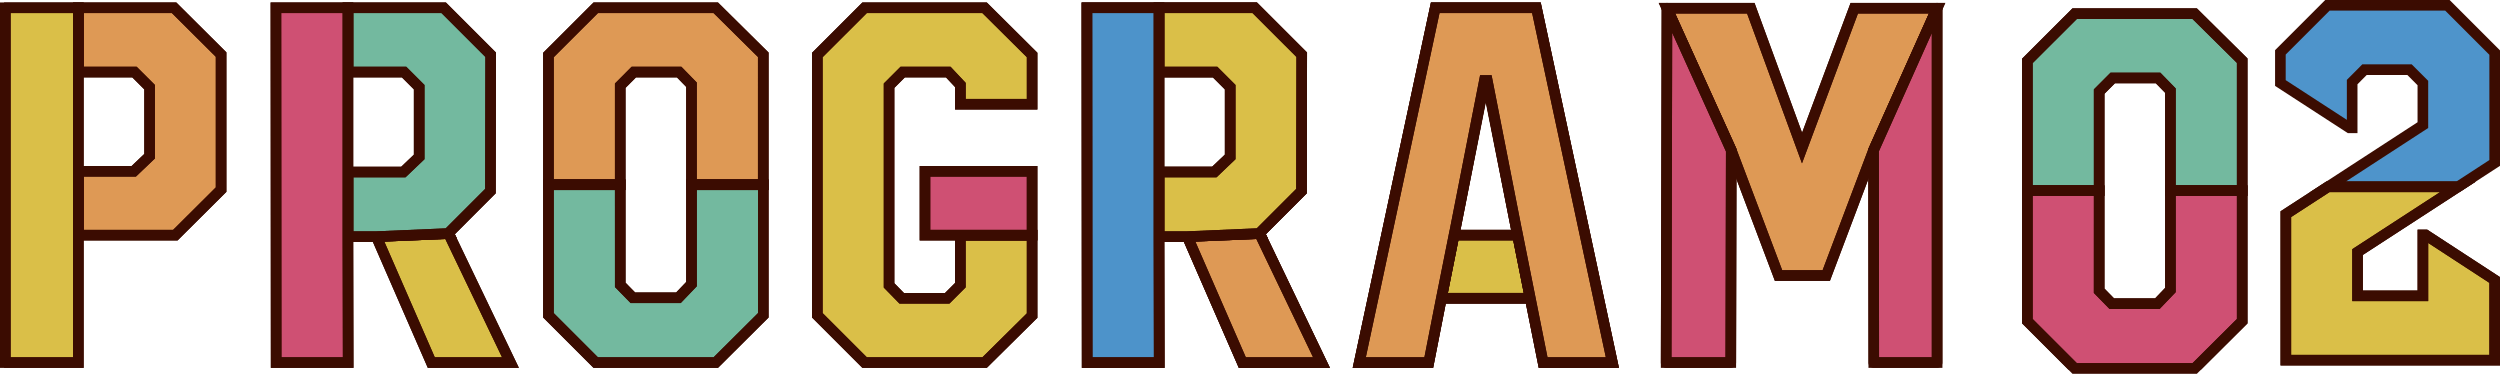 <svg xmlns="http://www.w3.org/2000/svg" xmlns:xlink="http://www.w3.org/1999/xlink" width="470.725" height="70.379" viewBox="0 0 470.725 70.379">
  <defs>
    <clipPath id="clip-path">
      <rect id="長方形_1218" data-name="長方形 1218" width="469.2" height="69.181" fill="none" stroke="#3b0c01" stroke-width="2"/>
    </clipPath>
  </defs>
  <g id="program2-ttl" transform="translate(0.762 0.436)">
    <path id="パス_19277" data-name="パス 19277" d="M31.212.968H13.184V13.075H23.752L26.6,15.919v13l-2.982,2.844H13.184V43.784H31.446l8.616-8.574V9.775Z" transform="translate(0.806 0.059)" fill="#de9955"/>
    <path id="パス_19277_-_アウトライン" data-name="パス 19277 - アウトライン" d="M12.184-.032H31.625L41.062,9.36V35.626l-9.2,9.158H12.184V30.762h11.03L25.6,28.49V16.333l-2.258-2.258H12.184Zm18.616,2H14.184V12.075h9.983L27.6,15.5V29.346l-3.581,3.416H14.184V42.784H31.033l8.029-7.989v-24.6Z" transform="translate(0.806 0.059)" fill="#3b0c01"/>
    <path id="パス_19278" data-name="パス 19278" d="M12.184-.032H31.625L41.062,9.36V35.626l-9.2,9.158H12.184V30.762h11.03L25.6,28.49V16.333l-2.258-2.258H12.184Zm18.616,2H14.184V12.075h9.983L27.6,15.5V29.346l-3.581,3.416H14.184V42.784H31.033l8.029-7.989v-24.6Z" transform="translate(0.806 0.059)" fill="#3b0c01"/>
    <rect id="長方形_1216" data-name="長方形 1216" width="13.752" height="66.808" transform="translate(0.238 1.027)" fill="#dabf48"/>
    <path id="長方形_1216_-_アウトライン" data-name="長方形 1216 - アウトライン" d="M-1-1H14.752V67.808H-1ZM12.752,1H1V65.808H12.752Z" transform="translate(0.238 1.027)" fill="#3b0c01"/>
    <g id="グループ_1726" data-name="グループ 1726" transform="translate(0 0)">
      <g id="グループ_1725" data-name="グループ 1725" clip-path="url(#clip-path)">
        <path id="長方形_1217" data-name="長方形 1217" d="M-1-1H14.752V67.808H-1ZM12.752,1H1V65.808H12.752Z" transform="translate(0.238 1.027)" fill="#3b0c01"/>
      </g>
    </g>
    <path id="パス_19279" data-name="パス 19279" d="M91.318,65.328H76.41L66.064,41.612l13.593-.584Z" transform="translate(4.037 2.507)" fill="#dabf48"/>
    <path id="パス_19279_-_アウトライン" data-name="パス 19279 - アウトライン" d="M92.907,66.328H75.755L64.564,40.675,80.273,40Zm-15.843-2H89.729L79.041,42.055l-11.477.493Z" transform="translate(4.037 2.507)" fill="#3b0c01"/>
    <path id="パス_19280" data-name="パス 19280" d="M92.907,66.328H75.755L64.564,40.675,80.273,40Zm-15.843-2H89.729L79.041,42.055l-11.477.493Z" transform="translate(4.037 2.507)" fill="#3b0c01"/>
    <path id="パス_19281" data-name="パス 19281" d="M87.859,35.486l-7.927,7.927.032.064-13.593.584H61.024V31.9H71.455l2.982-2.844V15.919l-2.844-2.844H61.024V.968H79.052l8.85,8.85Z" transform="translate(3.729 0.059)" fill="#73b99f"/>
    <path id="パス_19281_-_アウトライン" data-name="パス 19281 - アウトライン" d="M66.393,45.06H60.024V30.9h11.03l2.382-2.272V16.333l-2.258-2.258H60.024V-.032H79.466L88.9,9.4l-.044,26.5L81.15,43.61l.4.8Zm-4.369-2H66.35L79.433,42.5l7.427-7.427.041-24.84L78.638,1.968H62.024V12.075h9.983l3.43,3.43V29.484L71.855,32.9H62.024Z" transform="translate(3.729 0.059)" fill="#3b0c01"/>
    <path id="パス_19282" data-name="パス 19282" d="M66.393,45.06H60.024V30.9h11.03l2.382-2.272V16.333l-2.258-2.258H60.024V-.032H79.466L88.9,9.4l-.044,26.5L81.15,43.61l.4.8Zm-4.369-2H66.35L79.433,42.5l7.427-7.427.041-24.84L78.638,1.968H62.024V12.075h9.983l3.43,3.43V29.484L71.855,32.9H62.024Z" transform="translate(3.729 0.059)" fill="#3b0c01"/>
    <path id="パス_19283" data-name="パス 19283" d="M61.847,67.776H48.286L48.244.968H61.8V44.06Z" transform="translate(2.948 0.059)" fill="#cf5073"/>
    <path id="パス_19283_-_アウトライン" data-name="パス 19283 - アウトライン" d="M62.849,68.776H47.287L47.243-.032H62.8V44.06Zm-13.563-2h11.56L60.8,44.062V1.968H49.244Z" transform="translate(2.948 0.059)" fill="#3b0c01"/>
    <path id="パス_19284" data-name="パス 19284" d="M62.849,68.776H47.287L47.243-.032H62.8V44.06Zm-13.563-2h11.56L60.8,44.062V1.968H49.244Z" transform="translate(2.948 0.059)" fill="#3b0c01"/>
    <path id="パス_19285" data-name="パス 19285" d="M128.108.968h-22.6L96.6,9.86V34.287h13.519V15.643l2.557-2.568h8.531l2.324,2.377V34.287h13.519V9.818Z" transform="translate(5.904 0.059)" fill="#de9955"/>
    <path id="パス_19285_-_アウトライン" data-name="パス 19285 - アウトライン" d="M105.093-.032h23.427L138.053,9.4V35.287H122.535V15.86l-1.745-1.785h-7.7l-1.973,1.981V35.287H95.6V9.446Zm22.6,2H105.92L97.6,10.275V33.287h11.519V15.23l3.142-3.155h9.368l2.9,2.969V33.287h11.519V10.235Z" transform="translate(5.904 0.059)" fill="#3b0c01"/>
    <path id="パス_19286" data-name="パス 19286" d="M105.093-.032h23.427L138.053,9.4V35.287H122.535V15.86l-1.745-1.785h-7.7l-1.973,1.981V35.287H95.6V9.446Zm22.6,2H105.92L97.6,10.275V33.287h11.519V15.23l3.142-3.155h9.368l2.9,2.969V33.287h11.519V10.235Z" transform="translate(5.904 0.059)" fill="#3b0c01"/>
    <path id="パス_19287" data-name="パス 19287" d="M184.753,19.134V9.86L175.808.968H153.217l-8.9,8.892V58.873l8.9,8.9h22.591l8.945-8.85V43.784H171.245V53.2l-2.472,2.472H160.2l-2.377-2.43v-37.6l2.568-2.568h8.574l2.281,2.43v3.629Z" transform="translate(8.82 0.059)" fill="#dabf48"/>
    <path id="パス_19287_-_アウトライン" data-name="パス 19287 - アウトライン" d="M152.8-.032H176.22l9.533,9.476v10.69H170.245V15.9l-1.714-1.826H160.8l-1.982,1.982V52.831l1.8,1.838h7.739l1.887-1.887v-10h15.508V59.343l-9.534,9.432H152.8l-9.489-9.489V9.446Zm22.592,2H153.63l-8.317,8.307V58.459l8.317,8.317H175.4l8.356-8.267V44.784H172.245V53.61l-3.058,3.058h-9.409l-2.956-3.022V15.229l3.154-3.154H169.4l2.849,3.034v3.025h11.508V10.276Z" transform="translate(8.82 0.059)" fill="#3b0c01"/>
    <path id="パス_19288" data-name="パス 19288" d="M152.8-.032H176.22l9.533,9.476v10.69H170.245V15.9l-1.714-1.826H160.8l-1.982,1.982V52.831l1.8,1.838h7.739l1.887-1.887v-10h15.508V59.343l-9.534,9.432H152.8l-9.489-9.489V9.446Zm22.592,2H153.63l-8.317,8.307V58.459l8.317,8.317H175.4l8.356-8.267V44.784H172.245V53.61l-3.058,3.058h-9.409l-2.956-3.022V15.229l3.154-3.154H169.4l2.849,3.034v3.025h11.508V10.276Z" transform="translate(8.82 0.059)" fill="#3b0c01"/>
    <rect id="長方形_1219" data-name="長方形 1219" width="20.172" height="12.022" transform="translate(173.401 31.821)" fill="#cf5073"/>
    <path id="長方形_1219_-_アウトライン" data-name="長方形 1219 - アウトライン" d="M-1-1H21.172V13.022H-1ZM19.172,1H1V11.022H19.172Z" transform="translate(173.401 31.821)" fill="#3b0c01"/>
    <path id="長方形_1220" data-name="長方形 1220" d="M-1-1H21.172V13.022H-1ZM19.172,1H1V11.022H19.172Z" transform="translate(173.401 31.821)" fill="#3b0c01"/>
    <path id="パス_19289" data-name="パス 19289" d="M223.74.965l8.853,8.853-.047,25.672-7.921,7.921,11.7,24.367h-14.91L211.067,44.062h-5.359l.047,23.716H192.2L192.151.965ZM205.709,31.9h10.437l2.982-2.843V15.92l-2.842-2.842H205.709Z" transform="translate(11.743 0.059)" fill="#4e94cb"/>
    <path id="パス_19289_-_アウトライン" data-name="パス 19289 - アウトライン" d="M191.15-.035h33L233.594,9.4l-.048,26.5-7.712,7.712L237.91,68.778H220.756L210.413,45.062h-3.7l.047,23.716H191.2Zm32.176,2H193.152l.045,64.813h11.557l-.047-23.716h7.015l10.344,23.716h12.666L223.417,43.2l8.13-8.13.045-24.843ZM204.709,12.079H216.7l3.427,3.427V29.487L216.546,32.9H204.709Zm11.163,2h-9.163V30.9h9.037l2.382-2.271v-12.3Z" transform="translate(11.743 0.059)" fill="#3b0c01"/>
    <path id="パス_19290" data-name="パス 19290" d="M254.775.964H273.83l14.3,66.813H275.089l-2.424-12.114H255.94l-2.377,12.114H240.471Zm3.541,42.819h11.974l-5.73-28.748h-.514Z" transform="translate(14.696 0.058)" fill="#4e94cb"/>
    <path id="パス_19290_-_アウトライン" data-name="パス 19290 - アウトライン" d="M253.966-.036h20.673l14.733,68.813h-15.1l-2.424-12.114H256.763l-2.377,12.114H239.234Zm19.056,2H255.583L241.708,66.777H252.74l2.377-12.114h18.368l2.424,12.114H286.9Zm-9.8,12.071h2.154l6.129,30.748H257.1Zm5.845,28.748L264.3,18.863l-4.768,23.92Z" transform="translate(14.696 0.058)" fill="#3b0c01"/>
    <path id="パス_19291" data-name="パス 19291" d="M330.345,1.048l-9.837,26.326L310.863,1.048H295.074L307.181,27.8l8.9,23.578h8.988l8.9-23.578L345.944,1.048Z" transform="translate(18.033 0.064)" fill="#de9955"/>
    <path id="パス_19291_-_アウトライン" data-name="パス 19291 - アウトライン" d="M293.524.048h18.038l8.956,24.445L329.651.048h17.835L334.9,28.18l-9.136,24.2h-10.37l-9.136-24.195Zm16.641,2H296.624l11.493,25.4,8.659,22.931h7.605l8.681-22.986L344.4,2.048H331.039L320.5,30.256Z" transform="translate(18.033 0.064)" fill="#3b0c01"/>
    <path id="パス_19292" data-name="パス 19292" d="M293.524.048h18.038l8.956,24.445L329.651.048h17.835L334.9,28.18l-9.136,24.2h-10.37l-9.136-24.195Zm16.641,2H296.624l11.493,25.4,8.659,22.931h7.605l8.681-22.986L344.4,2.048H331.039L320.5,30.256Z" transform="translate(18.033 0.064)" fill="#3b0c01"/>
    <path id="パス_19293" data-name="パス 19293" d="M343.7,1.048V67.771H331.776L331.734,27.8Z" transform="translate(20.274 0.064)" fill="#cf5073"/>
    <path id="パス_19293_-_アウトライン" data-name="パス 19293 - アウトライン" d="M342.79.64l1.913.408V68.771H330.777l-.044-41.185.087-.2ZM342.7,66.771V5.731l-9.969,22.28.041,38.759Z" transform="translate(20.274 0.064)" fill="#3b0c01"/>
    <path id="パス_19294" data-name="パス 19294" d="M343.7.048a1,1,0,0,1,1,1V67.771a1,1,0,0,1-1,1H331.776a1,1,0,0,1-1-1L330.734,27.8a1,1,0,0,1,.087-.409L342.79.64A1,1,0,0,1,343.7.048Zm-1,66.723V5.731l-9.969,22.28.041,38.759Z" transform="translate(20.274 0.064)" fill="#3b0c01"/>
    <path id="パス_19295" data-name="パス 19295" d="M307.19,27.8,307.1,67.771H294.934l.149-66.723Z" transform="translate(18.025 0.064)" fill="#cf5073"/>
    <path id="パス_19295_-_アウトライン" data-name="パス 19295 - アウトライン" d="M295.993.636l12.2,26.948L308.1,68.771H293.932l.151-67.725Zm10.2,27.378L296.072,5.66l-.136,61.111h10.171Z" transform="translate(18.025 0.064)" fill="#3b0c01"/>
    <path id="パス_19296" data-name="パス 19296" d="M295.083.048a1,1,0,0,1,.911.588L308.1,27.386a1,1,0,0,1,.089.414L308.1,67.773a1,1,0,0,1-1,1H294.934a1,1,0,0,1-1-1l.149-66.723a1,1,0,0,1,1-1Zm11.107,27.966L296.072,5.66l-.136,61.111h10.171Z" transform="translate(18.025 0.064)" fill="#3b0c01"/>
    <path id="パス_19297" data-name="パス 19297" d="M235.231,65.324H220.322L209.976,41.608l13.593-.584Z" transform="translate(12.833 2.507)" fill="#de9955"/>
    <path id="パス_19297_-_アウトライン" data-name="パス 19297 - アウトライン" d="M236.82,66.324H219.667L208.477,40.672,224.185,40Zm-15.843-2h12.665L222.953,42.052l-11.477.493Z" transform="translate(12.833 2.507)" fill="#3b0c01"/>
    <path id="パス_19298" data-name="パス 19298" d="M236.82,66.324H219.667L208.477,40.672,224.185,40Zm-15.843-2h12.665L222.953,42.052l-11.477.493Z" transform="translate(12.833 2.507)" fill="#3b0c01"/>
    <path id="パス_19299" data-name="パス 19299" d="M231.772,35.483l-7.926,7.927.032.064-13.593.584h-5.348V31.9h10.431l2.982-2.844V15.916L215.5,13.072H204.936V.965h18.028l8.85,8.85Z" transform="translate(12.525 0.059)" fill="#dabf48"/>
    <path id="パス_19299_-_アウトライン" data-name="パス 19299 - アウトライン" d="M210.306,45.057h-6.369V30.9h11.03l2.382-2.272V16.33l-2.258-2.258H203.936V-.035h19.443L232.815,9.4l-.044,26.5-7.709,7.709.4.8Zm-4.369-2h4.327l13.083-.562,7.427-7.427.041-24.84L222.55,1.965H205.936V12.072h9.983l3.43,3.43V29.481L215.767,32.9h-9.831Z" transform="translate(12.525 0.059)" fill="#3b0c01"/>
    <path id="パス_19300" data-name="パス 19300" d="M210.306,45.057h-6.369V30.9h11.03l2.382-2.272V16.33l-2.258-2.258H203.936V-.035h19.443L232.815,9.4l-.044,26.5-7.709,7.709.4.8Zm-4.369-2h4.327l13.083-.562,7.427-7.427.041-24.84L222.55,1.965H205.936V12.072h9.983l3.43,3.43V29.481L215.767,32.9h-9.831Z" transform="translate(12.525 0.059)" fill="#3b0c01"/>
    <path id="パス_19301" data-name="パス 19301" d="M205.76,67.772H192.2L192.156.965h13.561V44.057Z" transform="translate(11.744 0.059)" fill="#4d93ca"/>
    <path id="パス_19301_-_アウトライン" data-name="パス 19301 - アウトライン" d="M206.761,68.772H191.2L191.156-.035h15.562V44.057Zm-13.563-2h11.56l-.041-22.714V1.965H193.157Z" transform="translate(11.744 0.059)" fill="#3b0c01"/>
    <path id="パス_19302" data-name="パス 19302" d="M206.761,68.772H191.2L191.156-.035h15.562V44.057Zm-13.563-2h11.56l-.041-22.714V1.965H193.157Z" transform="translate(11.744 0.059)" fill="#3b0c01"/>
    <path id="パス_19303" data-name="パス 19303" d="M271.783,53.2H255.049l2.377-11.884h11.98Z" transform="translate(15.587 2.524)" fill="#dabf48"/>
    <path id="パス_19303_-_アウトライン" data-name="パス 19303 - アウトライン" d="M273,54.2H253.83l2.777-13.884h13.62Zm-16.734-2h14.294l-1.977-9.884h-10.34Z" transform="translate(15.587 2.524)" fill="#3b0c01"/>
    <path id="パス_19304" data-name="パス 19304" d="M273,54.2H253.83l2.777-13.884h13.62Zm-16.734-2h14.294l-1.977-9.884h-10.34Z" transform="translate(15.587 2.524)" fill="#3b0c01"/>
    <path id="パス_19305" data-name="パス 19305" d="M273.83.965H254.783l-14.3,66.808h13.084l2.377-12.107,2.377-11.884h.011l5.719-29.117h.52l5.719,29.117h.011l2.377,11.884,2.419,12.107h13.041Z" transform="translate(14.697 0.059)" fill="#de9955"/>
    <path id="パス_19305_-_アウトライン" data-name="パス 19305 - アウトライン" d="M253.975-.035h20.664l14.732,68.808h-15.1l-4.8-23.992h-.014l-5.157-26.252L259.15,44.781h-.014l-2.216,11.081-2.535,12.911H239.243Zm19.047,2h-17.43L241.716,66.772H252.74l2.218-11.3L257.5,42.781h.008l5.719-29.117h2.165l5.719,29.117h.008l4.8,23.992H286.9Z" transform="translate(14.697 0.059)" fill="#3b0c01"/>
    <path id="パス_19306" data-name="パス 19306" d="M253.975-.035h20.664l14.732,68.808h-15.1l-4.8-23.992h-.014l-5.157-26.252L259.15,44.781h-.013l-2.216,11.081-2.535,12.911H239.243Zm19.047,2h-17.43L241.716,66.772H252.74l2.218-11.3L257.5,42.781h.008l5.719-29.117h2.165l5.719,29.117h.008l4.8,23.992H286.9Z" transform="translate(14.697 0.059)" fill="#3b0c01"/>
    <path id="パス_19307" data-name="パス 19307" d="M137.053,32.368V56.954l-8.945,8.9h-22.6l-8.9-8.9V32.368h13.519V51.224l2.377,2.43h8.574l2.462-2.568V32.368Z" transform="translate(5.904 1.978)" fill="#73b99f"/>
    <path id="パス_19307_-_アウトライン" data-name="パス 19307 - アウトライン" d="M95.6,31.368h15.519V50.816l1.8,1.838h7.726l1.888-1.97V31.368h15.519v26l-9.532,9.487H105.092L95.6,57.368Zm13.519,2H97.6V56.54l8.317,8.317H127.7l8.358-8.318V33.368H124.535v18.12L121.5,54.654h-9.421l-2.956-3.022Z" transform="translate(5.904 1.978)" fill="#3b0c01"/>
    <path id="パス_19308" data-name="パス 19308" d="M95.6,31.368h15.519V50.816l1.8,1.838h7.726l1.888-1.97V31.368h15.519v26l-9.532,9.487H105.092L95.6,57.368Zm13.519,2H97.6V56.54l8.317,8.317H127.7l8.358-8.318V33.368H124.535v18.12L121.5,54.654h-9.421l-2.956-3.022Z" transform="translate(5.904 1.978)" fill="#3b0c01"/>
    <path id="パス_19309" data-name="パス 19309" d="M390.535,2.014h-22.6l-8.9,8.892V35.333h13.519V16.689l2.557-2.568h8.531l2.324,2.377V35.333H399.48V10.863Z" transform="translate(21.942 0.123)" fill="#73b99f"/>
    <path id="パス_19309_-_アウトライン" data-name="パス 19309 - アウトライン" d="M367.519,1.014h23.427l9.534,9.432V36.333H384.961V16.905l-1.745-1.785h-7.7L373.549,17.1V36.333H358.03V10.491Zm22.6,2H368.347L360.03,11.32V34.333h11.519V16.276l3.142-3.155h9.368l2.9,2.969V34.333H398.48V11.281Z" transform="translate(21.942 0.123)" fill="#3b0c01"/>
    <path id="パス_19310" data-name="パス 19310" d="M367.519,1.014h23.427l9.534,9.432V36.333H384.961V16.905l-1.745-1.785h-7.7L373.549,17.1V36.333H358.03V10.491Zm22.6,2H368.347L360.03,11.32V34.333h11.519V16.276l3.142-3.155h9.368l2.9,2.969V34.333H398.48V11.281Z" transform="translate(21.942 0.123)" fill="#3b0c01"/>
    <path id="パス_19311" data-name="パス 19311" d="M385.961,33.414V52.132L383.5,54.7h-8.575l-2.377-2.43V33.414H359.03V58l8.9,8.9h22.6l8.945-8.9V33.414Z" transform="translate(21.942 2.042)" fill="#cf5073"/>
    <path id="パス_19311_-_アウトライン" data-name="パス 19311 - アウトライン" d="M358.03,32.414h15.519V51.862l1.8,1.838h7.727l1.887-1.97V32.414h15.519v26L390.947,67.9H367.52l-9.49-9.487Zm13.519,2H360.03V57.586l8.318,8.316h21.774l8.358-8.317V34.414H386.961v18.12L383.927,55.7H374.5l-2.956-3.022Z" transform="translate(21.942 2.042)" fill="#3b0c01"/>
    <g id="グループ_1728" data-name="グループ 1728" transform="translate(0 0)">
      <g id="グループ_1727" data-name="グループ 1727" clip-path="url(#clip-path)">
        <path id="パス_19312" data-name="パス 19312" d="M358.03,32.414h15.519V51.862l1.8,1.838h7.727l1.888-1.97V32.414H400.48v26L390.947,67.9H367.519l-9.489-9.489Zm13.519,2H360.03V57.585l8.317,8.317h21.775l8.358-8.318V34.414H386.961v18.12L383.926,55.7H374.5l-2.956-3.022Z" transform="translate(21.942 2.042)" fill="#3b0c01"/>
      </g>
    </g>
    <path id="パス_19313" data-name="パス 19313" d="M435.375.532H412.783l-8.86,8.86v5.772l13,8.436h.52V14.984l2.324-2.334h8.478l2.515,2.515v7.927l-17.88,11.619h24.48l6.918-4.5V9.435Z" transform="translate(24.685 0.032)" fill="#4e94cb"/>
    <path id="パス_19313_-_アウトライン" data-name="パス 19313 - アウトライン" d="M412.369-.468h23.42l9.489,9.489V30.754l-7.622,4.957H409.5l20.254-13.162v-6.97L427.83,13.65h-7.649L418.442,15.4v9.2h-1.816l-13.7-8.893V8.978Zm22.591,2H413.2l-8.274,8.275v4.815L416.442,22.1V14.572l2.908-2.922h9.308l3.1,3.1v8.883L416.253,33.711h20.809l6.215-4.042V9.849Z" transform="translate(24.685 0.032)" fill="#3b0c01"/>
    <path id="パス_19314" data-name="パス 19314" d="M444.218,50.282v15.1H404.893V37.889l7.927-5.146H437.3L418.4,45.019v8.245h12.3V41.8h.52Z" transform="translate(24.745 2.001)" fill="#dabf48"/>
    <path id="パス_19314_-_アウトライン" data-name="パス 19314 - アウトライン" d="M445.218,66.382H403.893V37.345l8.63-5.6h28.151L419.4,45.562v6.7h10.3V40.8h1.817l13.7,8.937Zm-39.325-2h37.325V50.824L431.7,43.311V54.264H417.4V44.476l16.523-10.734H413.116l-7.223,4.689Z" transform="translate(24.745 2.001)" fill="#3b0c01"/>
    <path id="パス_19315" data-name="パス 19315" d="M445.218,66.382H403.893V37.345l8.63-5.6h28.151L419.4,45.562v6.7h10.3V40.8h1.817l13.7,8.937Zm-39.325-2h37.325V50.824L431.7,43.311V54.264H417.4V44.476l16.523-10.734H413.116l-7.223,4.689Z" transform="translate(24.745 2.001)" fill="#3b0c01"/>
  </g>
</svg>
